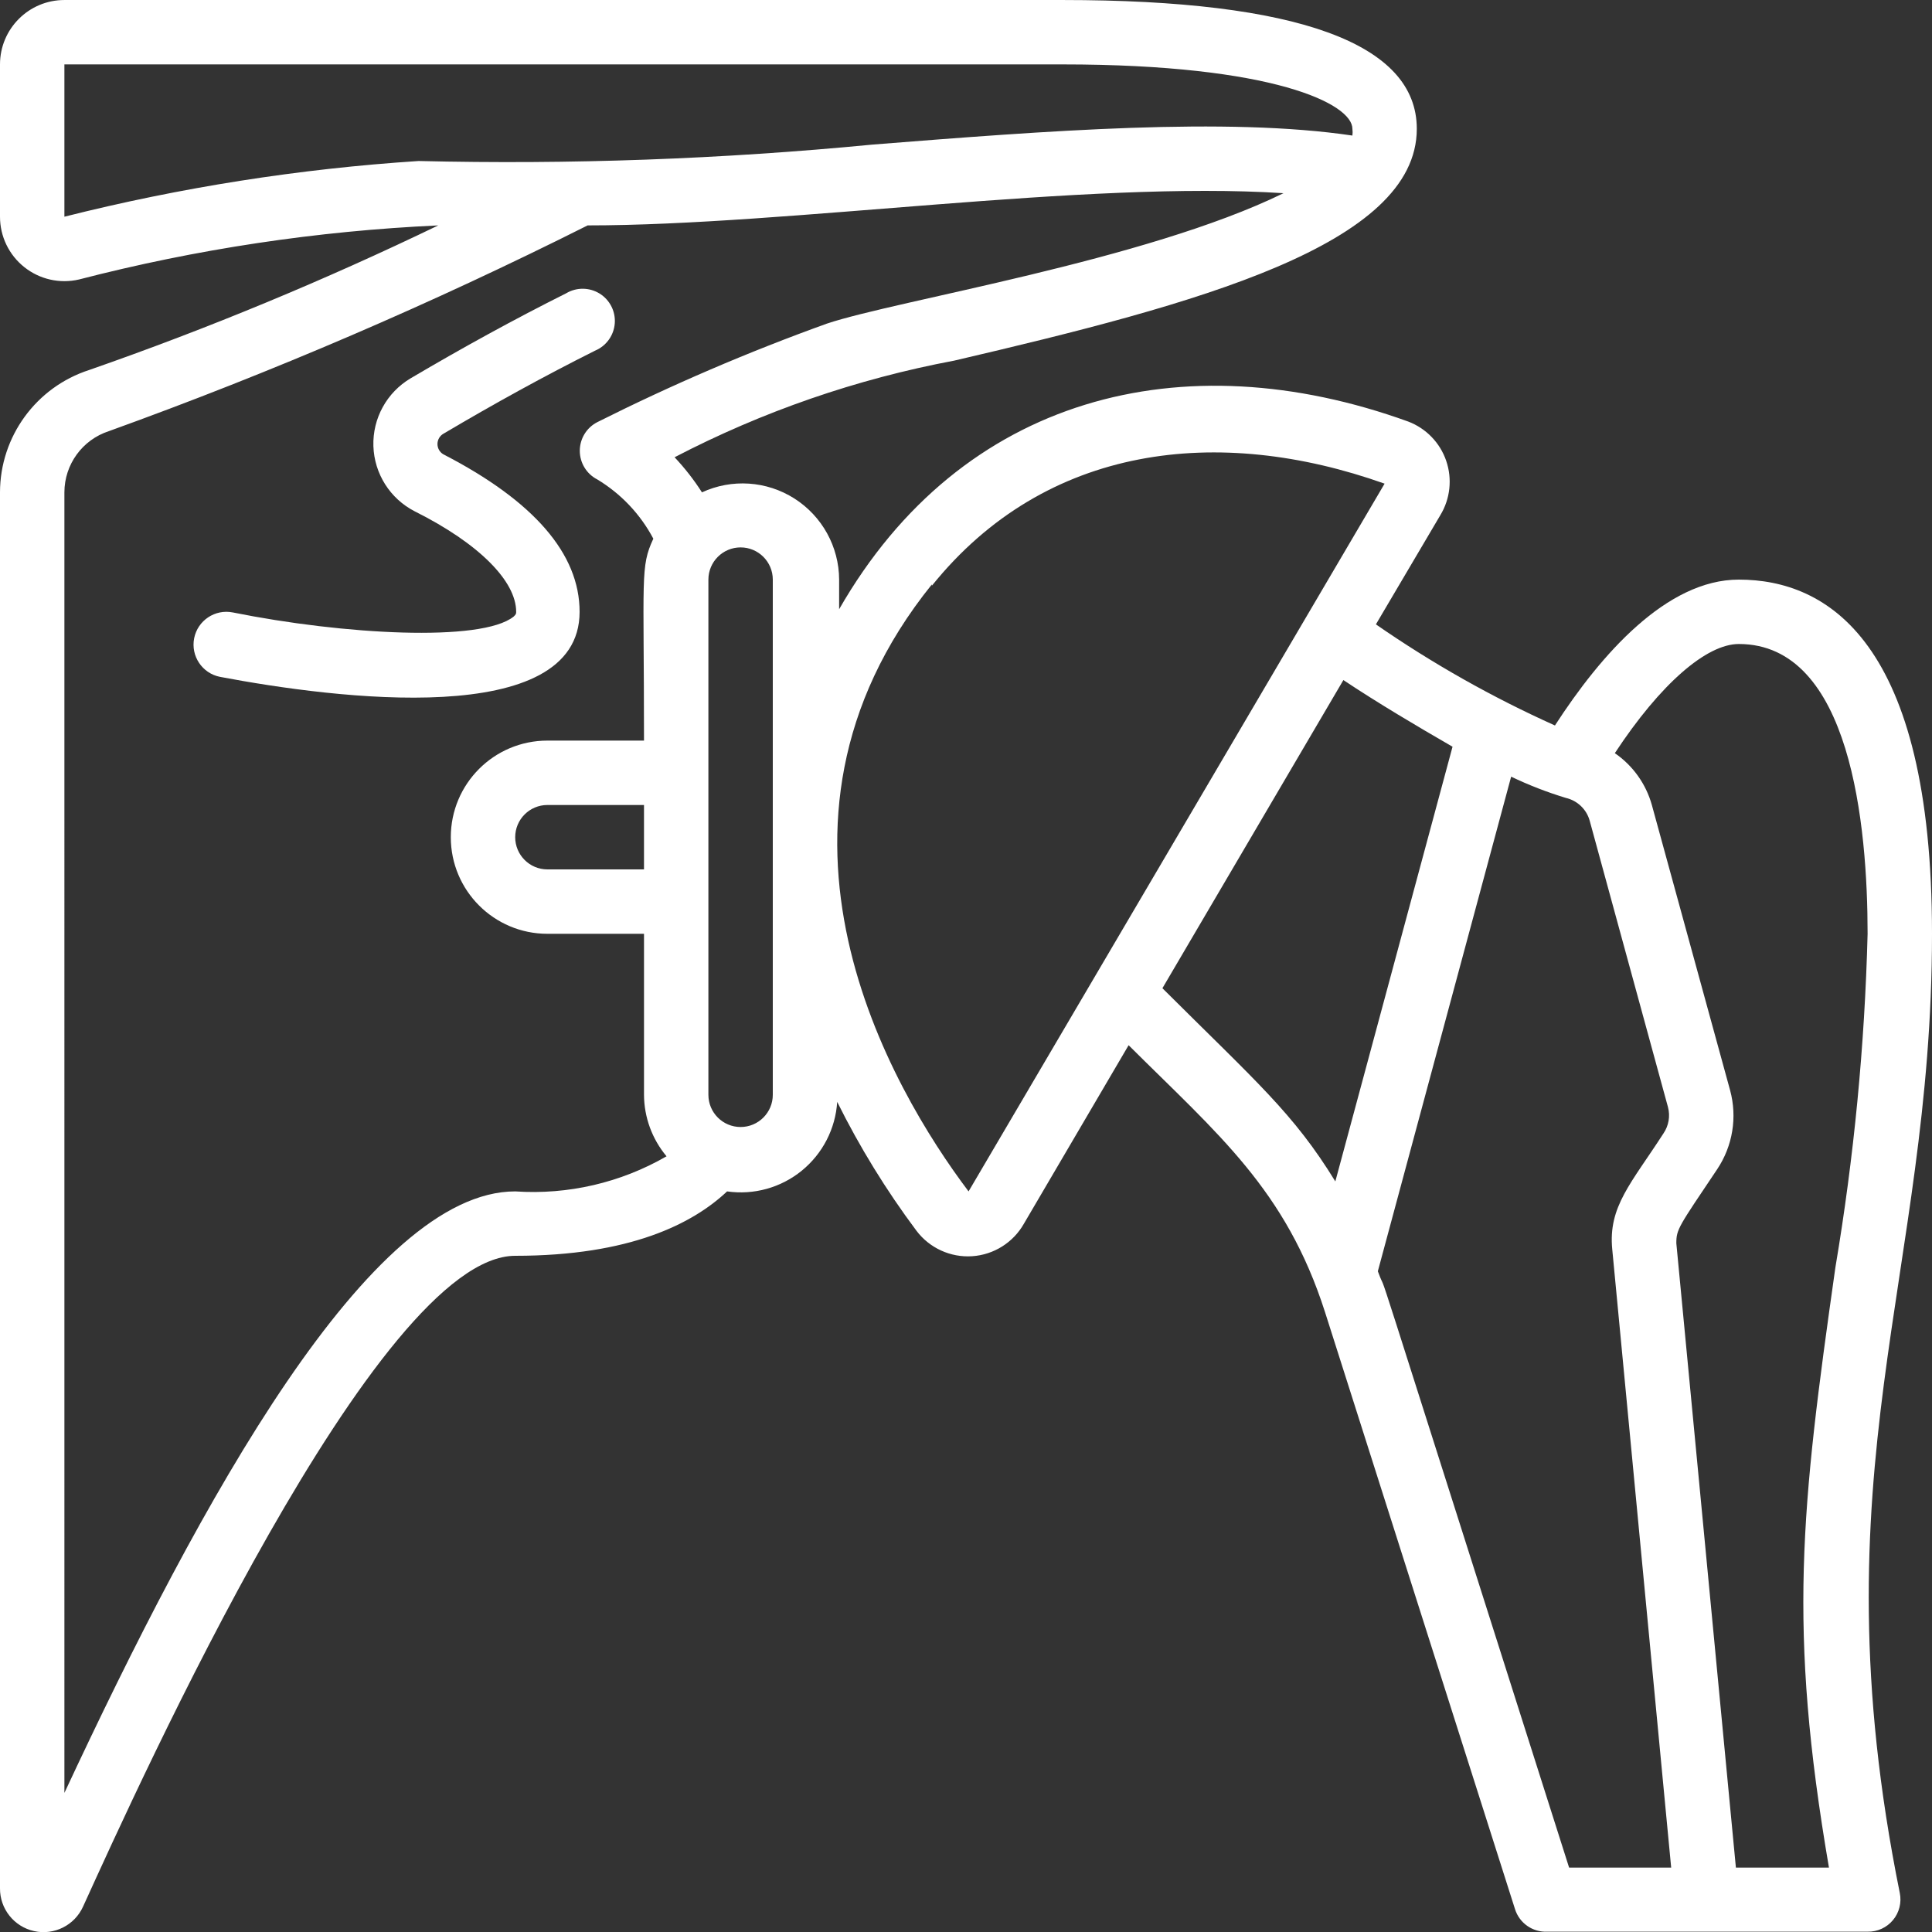 <?xml version="1.0"?>
<svg xmlns="http://www.w3.org/2000/svg" height="512px" viewBox="0 0 60 60" width="512px" class=""><rect x="0" y="0" width="60" height="60" fill="#333333" stroke="none"/><g><g id="010---Shoulder-Prosthesis"><path id="Shape" d="m2.58 59.21c1.78-3.91 9.14-20.21 13.42-20.21 3.57 0 5.52-1 6.58-2 .828.119 1.669-.114 2.318-.642.649-.528 1.049-1.303 1.102-2.138.698 1.405 1.521 2.744 2.46 4 .406.539 1.056.837 1.729.793.673-.044 1.279-.425 1.611-1.013l3.25-5.54c2.78 2.77 4.88 4.48 6.1 8.29l5.9 18.54c.136.433.546.721 1 .7h9.95c.304.006.594-.126.788-.36.195-.233.272-.543.212-.84-2.65-13.12 1-19.12 1-29.79 0-9.09-3.26-11-6-11-2.24 0-4.28 2.32-5.71 4.53-1.945-.874-3.807-1.925-5.56-3.14l2-3.39c.309-.508.376-1.127.183-1.69s-.627-1.01-1.183-1.22c-7-2.53-13.87-.8-17.67 5.83v-.92c-.004-1.021-.528-1.97-1.39-2.519-.862-.548-1.943-.62-2.87-.191-.249-.389-.534-.754-.85-1.09 2.73-1.421 5.655-2.432 8.68-3 7.55-1.76 14.37-3.59 14.37-7.2 0-2.65-3.7-4-11-4h-31c-1.105 0-2 .895-2 2v4.73c-0.0.61.277 1.186.755 1.566.477.38 1.101.521 1.695.384 3.652-.945 7.392-1.508 11.16-1.68-3.525 1.701-7.144 3.201-10.84 4.49-1.649.533-2.767 2.067-2.77 3.8v43.35c-.006.638.435 1.194 1.059 1.332s1.258-.18 1.521-.762zm17.42-32.21h-3c-.552 0-1-.448-1-1s.448-1 1-1h3zm28.73 31c-6.88-21.63-5.47-17.26-5.94-18.52l4.14-15.36c.549.263 1.117.483 1.7.66.358.083.643.355.74.71l2.43 8.89c.075.281.024.58-.14.82-1 1.55-1.72 2.27-1.59 3.6l1.83 19.2zm5.27-38c3.48 0 4 5.64 4 9-.089 3.473-.423 6.934-1 10.36-1.07 7.54-1.48 11.17-.2 18.64h-2.89l-1.85-19.39c0-.44.07-.51 1.27-2.3.481-.721.627-1.614.4-2.45l-2.43-8.86c-.183-.655-.59-1.225-1.15-1.61 1.42-2.16 2.85-3.39 3.85-3.39zm-8.89 3.19-3.64 13.5c-1.3-2.12-2.45-3.09-5.37-6l5.62-9.57c1.05.7 2.28 1.43 3.39 2.07zm-16.17-5c3.54-4.4 8.91-5 14.06-3.17l-12.92 21.98c-2.39-3.17-7.2-11.33-1.14-18.85zm-4.94-.19v16c0 .552-.448 1-1 1s-1-.448-1-1v-16c0-.552.448-1 1-1s1 .448 1 1zm-11-13c-3.711.242-7.393.821-11 1.73v-4.73h31c6.56 0 9 1.23 9 2 .009.07.009.14 0 .21-3.91-.58-9.48-.15-14.9.28-4.685.453-9.394.623-14.1.51zm-11 10.29c.001-.865.557-1.632 1.38-1.9 5.079-1.833 10.045-3.967 14.87-6.39 6.22 0 15.46-1.4 21.61-1-4.29 2.1-12 3.32-14.18 4.05-2.435.877-4.816 1.899-7.13 3.06-.334.171-.544.515-.544.89s.21.719.544.89c.736.444 1.338 1.08 1.74 1.84-.41.88-.29 1.14-.29 6.27h-3c-1.657 0-3 1.343-3 3s1.343 3 3 3h3v5c.004.699.251 1.374.7 1.91-1.424.822-3.06 1.201-4.7 1.09-4.51 0-9.74 9.55-14 18.68z" data-original="#000000" class="active-path" data-old_color="#000000" fill="#FFFFFF"/><path id="Shape" d="m18 19c0-1.8-1.42-3.44-4.23-4.89-.114-.066-.184-.188-.184-.32s.07-.254.184-.32c1.57-.93 3.15-1.8 4.71-2.58.346-.144.582-.47.612-.843.03-.374-.152-.733-.47-.93-.319-.197-.721-.2-1.042-.007-1.6.8-3.22 1.69-4.83 2.64-.739.439-1.181 1.244-1.154 2.103.027.859.519 1.635 1.284 2.027 2 1 3.15 2.17 3.15 3.12 0 .05 0 .08-.08.15-1 .8-5.29.56-8.72-.13-.552-.11-1.09.248-1.2.8s.248 1.09.8 1.2c3.59.68 11.17 1.65 11.17-2.02z" data-original="#000000" class="active-path" data-old_color="#000000" fill="#FFFFFF"/></g></g> </svg>
